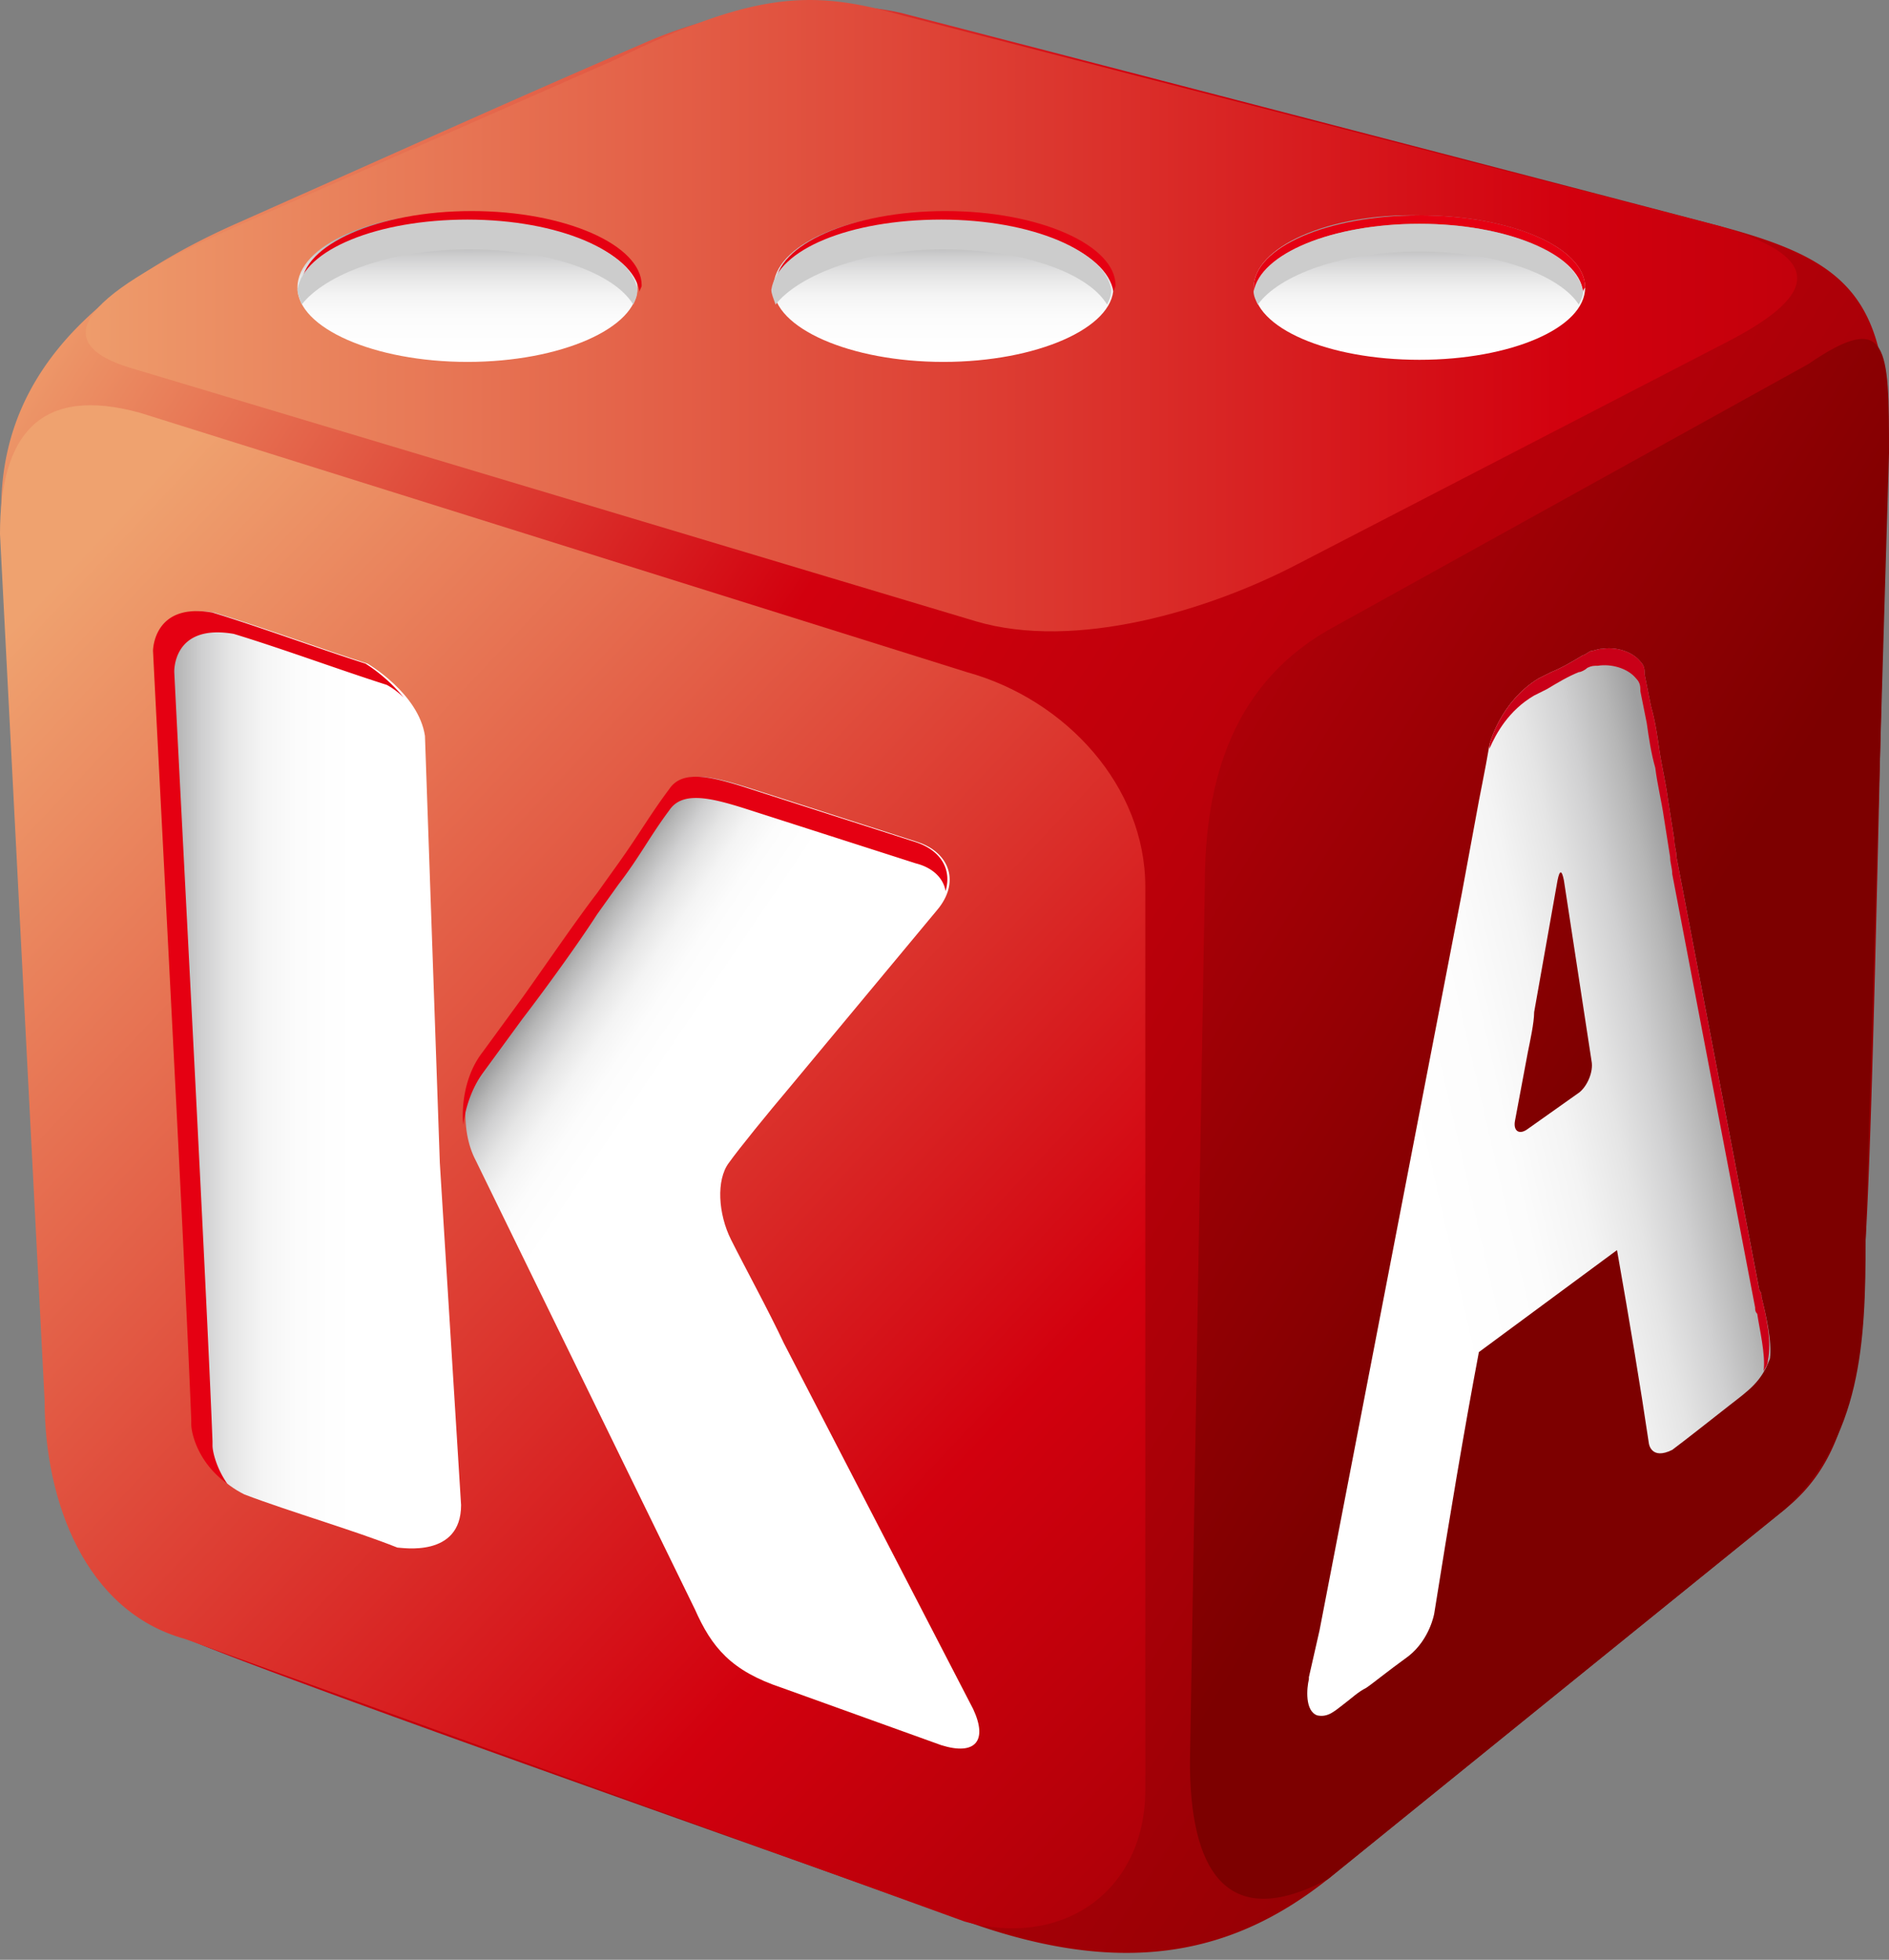 <svg width="80" height="83" fill="none" xmlns="http://www.w3.org/2000/svg"><rect width="100%" height="100%" fill="#808080" stroke="none"/><path d="M38.246.569s29.156 7.558 34.556 8.998c5.398 1.44 7.287 2.97 7.107 9.63-.179 6.658-.539 27.536-.9 33.294-.36 5.85-.629 9.179-3.418 11.43a9653.054 9653.054 0 0 0-19.348 15.658c-3.959 3.149-8.55 4.229-15.298 1.8-6.749-2.43-28.796-10.17-33.026-11.97-4.32-1.799-5.76-5.849-6.03-11.338C1.62 52.67.45 27.295.09 22.526c-.358-4.77 1.802-9.45 9.9-13.049 8.1-3.6 11.248-5.04 17.277-7.648 5.94-2.61 10.98-1.26 10.98-1.26Z" fill="url(#a)"/><path d="M72.802 9.568c4.229 1.26 4.498 2.79.27 4.95l-18.089 9.358c-3.779 1.98-9.448 3.69-13.677 2.43L5.579 15.597c-4.229-1.26-1.078-3.599 4.681-6.118l15.748-6.93c6.029-2.97 8.459-2.97 12.238-1.89l34.556 8.91Z" fill="url(#b)"/><path d="M48.504 75.8c0 4.228-3.42 6.748-7.65 5.579L7.83 69.41c-4.23-1.17-5.94-5.85-5.94-10.078L0 22.615c0-4.23 1.71-6.298 5.94-5.13l35.004 10.98c4.23 1.17 7.56 4.859 7.56 9.088V75.8Z" fill="url(#c)"/><path d="M79.01 52.494c0 4.41-.18 8.37-3.42 11.429L56.244 79.58c-4.409 2.34-5.849-.54-5.849-4.95l.63-37.166c0-4.409 1.17-8.639 5.58-10.978L76.58 15.42C80 13.08 80 14.7 80 19.2l-.99 33.296v-.001Z" fill="url(#d)"/><path d="M12.597 12.177c0 1.71 3.24 3.15 7.2 3.15s7.198-1.44 7.198-3.15-3.238-3.15-7.199-3.15c-3.958-.09-7.199 1.35-7.199 3.15Z" fill="url(#e)"/><path d="M19.886 9.388c3.779 0 6.93 1.26 7.2 2.97 0-.09.09-.18.09-.27 0-1.71-3.24-3.15-7.2-3.15s-7.199 1.44-7.199 3.15c0 .09 0 .18.09.27.09-1.62 3.15-2.97 7.019-2.97Z" fill="#E50012"/><path d="M19.887 10.56c3.33 0 6.118.988 6.93 2.339.089-.18.178-.36.178-.631-.27-1.62-3.329-2.968-7.199-2.968-3.779 0-6.93 1.26-7.199 2.969 0 .18.09.36.18.63.99-1.26 3.69-2.34 7.11-2.34Z" fill="#CCC"/><path d="M32.755 12.177c0 1.71 3.241 3.15 7.2 3.15 3.958 0 7.2-1.44 7.2-3.15s-3.24-3.15-7.2-3.15c-3.96-.09-7.199 1.35-7.199 3.15h-.001Z" fill="url(#f)"/><path d="M39.954 9.388c3.78 0 6.93 1.26 7.2 2.97 0-.09.09-.18.09-.27 0-1.71-3.24-3.15-7.2-3.15-3.958 0-7.198 1.44-7.198 3.15 0 .09 0 .18.09.27.18-1.62 3.239-2.97 7.018-2.97Z" fill="#E50012"/><path d="M39.955 10.56c3.33 0 6.12.988 6.93 2.339.09-.18.179-.36.179-.631-.27-1.62-3.33-2.968-7.198-2.968-3.87 0-6.93 1.26-7.2 2.969 0 .18.09.36.18.63.99-1.26 3.78-2.34 7.11-2.34Z" fill="#CCC"/><path d="M53.093 12.18c0 1.709 3.15 3.058 7.019 3.058 3.87 0 7.019-1.35 7.019-3.059 0-1.71-3.15-3.06-7.02-3.06-3.868-.09-7.018 1.35-7.018 3.06Z" fill="url(#g)"/><path d="M60.113 9.479c3.69 0 6.75 1.26 6.93 2.88 0-.09.089-.18.089-.18 0-1.71-3.15-3.06-7.02-3.06-3.868 0-7.018 1.35-7.018 3.06 0 .089 0 .18.09.18.18-1.62 3.24-2.88 6.93-2.88h-.001Z" fill="#E50012"/><path d="M60.112 10.649c3.24 0 5.94.99 6.75 2.25.089-.18.18-.36.18-.54-.27-1.62-3.24-2.88-6.93-2.88-3.689 0-6.748 1.26-7.02 2.88 0 .18.091.36.18.54.901-1.26 3.601-2.249 6.84-2.249v-.001Z" fill="#CCC"/><path d="M33.205 56.903c-.63-1.35-1.71-3.33-2.249-4.41-.54-1.079-.631-2.52-.092-3.24.451-.63 1.621-2.069 2.61-3.24l6.21-7.468c.99-1.17.54-2.43-.81-2.88l-7.29-2.34c-1.44-.45-2.608-.72-3.149.09-.81 1.08-1.26 1.89-2.159 3.15l-.9 1.26c-.9 1.17-2.25 3.15-3.15 4.41l-1.71 2.339c-.9 1.17-1.08 3.24-.36 4.589l9.27 18.987c.719 1.62 1.529 2.61 3.69 3.331l6.748 2.429c1.44.45 1.98-.18 1.35-1.53l-8.008-15.477h-.001Z" fill="url(#h)"/><path d="m19.527 63.742-.9-14.49-.63-18.086c-.27-1.802-2.43-3.06-2.43-3.06-1.979-.631-4.409-1.53-6.478-2.16-2.52-.45-2.52 1.62-2.52 1.62.36 7.199 1.35 25.737 1.62 32.575v.18c0 .36.36 2.07 2.16 2.97 1.889.72 4.68 1.53 6.478 2.25.18 0 2.7.45 2.7-1.8Z" fill="url(#i)"/><path d="m20.427 45.473 1.71-2.339c.9-1.17 2.34-3.15 3.149-4.409l.9-1.26c.9-1.17 1.35-2.07 2.16-3.15.539-.81 1.71-.54 3.15-.09l7.289 2.34c.72.18 1.17.63 1.26 1.17.27-.9-.18-1.71-1.26-2.07l-7.29-2.34c-1.44-.45-2.609-.72-3.15.09-.81 1.08-1.259 1.89-2.158 3.15l-.901 1.26c-.9 1.17-2.249 3.15-3.15 4.41l-1.709 2.339c-.63.81-.9 1.98-.81 3.06.09-.72.36-1.53.81-2.16ZM9 61.221v-.179c-.27-6.84-1.26-25.378-1.62-32.576 0 0-.09-2.07 2.52-1.62 2.07.63 4.5 1.53 6.48 2.16 0 0 .359.18.719.539a6.861 6.861 0 0 0-1.62-1.44c-1.98-.63-4.41-1.53-6.479-2.16-2.52-.45-2.52 1.62-2.52 1.62.36 7.2 1.35 25.738 1.62 32.576v.18c0 .36.27 1.62 1.53 2.52-.45-.63-.63-1.35-.63-1.62Z" fill="#E50012"/><path d="M74.6 54.921c0-.09 0-.179-.088-.27L71 36.296c0-.27-.09-.45-.09-.72-.09-.54-.18-1.17-.27-1.71-.09-.72-.269-1.44-.36-2.07-.09-.63-.18-1.26-.36-1.89l-.27-1.35c0-.18 0-.36-.18-.54-.36-.45-1.08-.63-1.62-.539-.18 0-.359.09-.45.09-.089 0-.269.18-.36.18-.45.27-.899.539-1.349.719l-.539.27c-1.621.99-2.07 2.79-2.07 2.79-.18 1.08-.45 2.34-.54 2.88l-.631 3.418-6.029 31.227-.45 1.98v.09c-.09.36-.18 1.35.36 1.529.45.09.72-.179 1.08-.45.36-.27.631-.539.99-.719.27-.18.81-.631 1.8-1.35.9-.72 1.079-1.8 1.079-1.8.63-3.959 1.26-7.739 1.89-11.068l5.85-4.32c.54 3.06.99 5.76 1.35 8.19 0 0 .09.719.99.27.72-.54 1.62-1.26 2.429-1.89.81-.632 1.35-.99 1.709-1.98.092-.72-.179-1.89-.36-2.61Zm-7.739-8.639-2.159 1.53c-.36.27-.63.09-.539-.36l.54-2.88c.09-.449.269-1.259.269-1.709l.99-5.579c.09-.45.18-.45.27 0l1.17 7.649c.09.45-.18 1.08-.54 1.35Z" fill="url(#j)"/><path d="M74.6 54.921c0-.09 0-.179-.09-.27L71 36.296c0-.27-.09-.45-.09-.72-.09-.54-.18-1.17-.27-1.71-.089-.72-.27-1.44-.36-2.07-.09-.63-.18-1.26-.359-1.89l-.27-1.35c0-.18 0-.36-.18-.54-.36-.45-1.08-.63-1.62-.539-.18 0-.36.09-.45.09-.09 0-.27.18-.36.18-.45.27-.9.539-1.35.719l-.54.27c-1.62.99-2.07 2.79-2.07 2.79v.18c.27-.631.81-1.62 1.89-2.25l.54-.27c.45-.27.9-.54 1.35-.72.09 0 .27-.09.36-.18.18-.09.27-.09.45-.09.54-.09 1.26.09 1.62.54.18.18.18.36.18.54l.27 1.35c.09.63.18 1.26.36 1.89.09.72.27 1.44.36 2.07.09.539.18 1.17.269 1.709 0 .27.09.45.09.72l3.51 18.357c0 .09 0 .18.09.27.09.63.36 1.71.27 2.43.09-.18.18-.27.18-.45.18-.809-.09-1.98-.27-2.7Z" fill="#C90018"/><defs><linearGradient id="a" x1="-22.456" y1="-1.453" x2="87.386" y2="69.343" gradientUnits="userSpaceOnUse"><stop offset=".208" stop-color="#EFA26F"/><stop offset=".474" stop-color="#D2000E"/><stop offset="1" stop-color="#7D0000"/></linearGradient><linearGradient id="b" x1="1.224" y1="13.319" x2="118.258" y2="13.319" gradientUnits="userSpaceOnUse"><stop stop-color="#EFA26F"/><stop offset=".559" stop-color="#D2000E"/><stop offset="1" stop-color="#7D0000"/></linearGradient><linearGradient id="c" x1=".751" y1="26.344" x2="70.492" y2="92.035" gradientUnits="userSpaceOnUse"><stop stop-color="#EFA26F"/><stop offset=".559" stop-color="#D2000E"/><stop offset="1" stop-color="#7D0000"/></linearGradient><linearGradient id="d" x1="-17.402" y1="-4.029" x2="91.934" y2="63.462" gradientUnits="userSpaceOnUse"><stop offset=".472" stop-color="#D2000E"/><stop offset=".768" stop-color="#7D0000"/></linearGradient><linearGradient id="e" x1="19.848" y1="9.733" x2="19.848" y2="15.099" gradientUnits="userSpaceOnUse"><stop stop-color="#9E9E9F"/><stop offset=".09" stop-color="#B6B6B6"/><stop offset=".218" stop-color="#D0D0D1"/><stop offset=".359" stop-color="#E5E5E5"/><stop offset=".517" stop-color="#F4F4F4"/><stop offset=".704" stop-color="#FCFCFC"/><stop offset="1" stop-color="#fff"/></linearGradient><linearGradient id="f" x1="39.978" y1="9.733" x2="39.978" y2="15.099" gradientUnits="userSpaceOnUse"><stop stop-color="#9E9E9F"/><stop offset=".09" stop-color="#B6B6B6"/><stop offset=".218" stop-color="#D0D0D1"/><stop offset=".359" stop-color="#E5E5E5"/><stop offset=".517" stop-color="#F4F4F4"/><stop offset=".704" stop-color="#FCFCFC"/><stop offset="1" stop-color="#fff"/></linearGradient><linearGradient id="g" x1="60.097" y1="9.802" x2="60.097" y2="15.019" gradientUnits="userSpaceOnUse"><stop stop-color="#9E9E9F"/><stop offset=".09" stop-color="#B6B6B6"/><stop offset=".218" stop-color="#D0D0D1"/><stop offset=".359" stop-color="#E5E5E5"/><stop offset=".517" stop-color="#F4F4F4"/><stop offset=".704" stop-color="#FCFCFC"/><stop offset="1" stop-color="#fff"/></linearGradient><linearGradient id="h" x1="21.588" y1="43.964" x2="26.688" y2="47.413" gradientUnits="userSpaceOnUse"><stop stop-color="#9E9E9F"/><stop offset=".09" stop-color="#B6B6B6"/><stop offset=".218" stop-color="#D0D0D1"/><stop offset=".359" stop-color="#E5E5E5"/><stop offset=".517" stop-color="#F4F4F4"/><stop offset=".704" stop-color="#FCFCFC"/><stop offset="1" stop-color="#fff"/></linearGradient><linearGradient id="i" x1="6.781" y1="45.76" x2="15.02" y2="45.76" gradientUnits="userSpaceOnUse"><stop stop-color="#9E9E9F"/><stop offset=".09" stop-color="#B6B6B6"/><stop offset=".218" stop-color="#D0D0D1"/><stop offset=".359" stop-color="#E5E5E5"/><stop offset=".517" stop-color="#F4F4F4"/><stop offset=".704" stop-color="#FCFCFC"/><stop offset="1" stop-color="#fff"/></linearGradient><linearGradient id="j" x1="74.062" y1="47.268" x2="52.595" y2="52.194" gradientUnits="userSpaceOnUse"><stop offset=".031" stop-color="#9E9E9F"/><stop offset=".087" stop-color="#B6B6B6"/><stop offset=".166" stop-color="#D0D0D1"/><stop offset=".252" stop-color="#E5E5E5"/><stop offset=".349" stop-color="#F4F4F4"/><stop offset=".464" stop-color="#FCFCFC"/><stop offset=".646" stop-color="#fff"/></linearGradient></defs></svg>